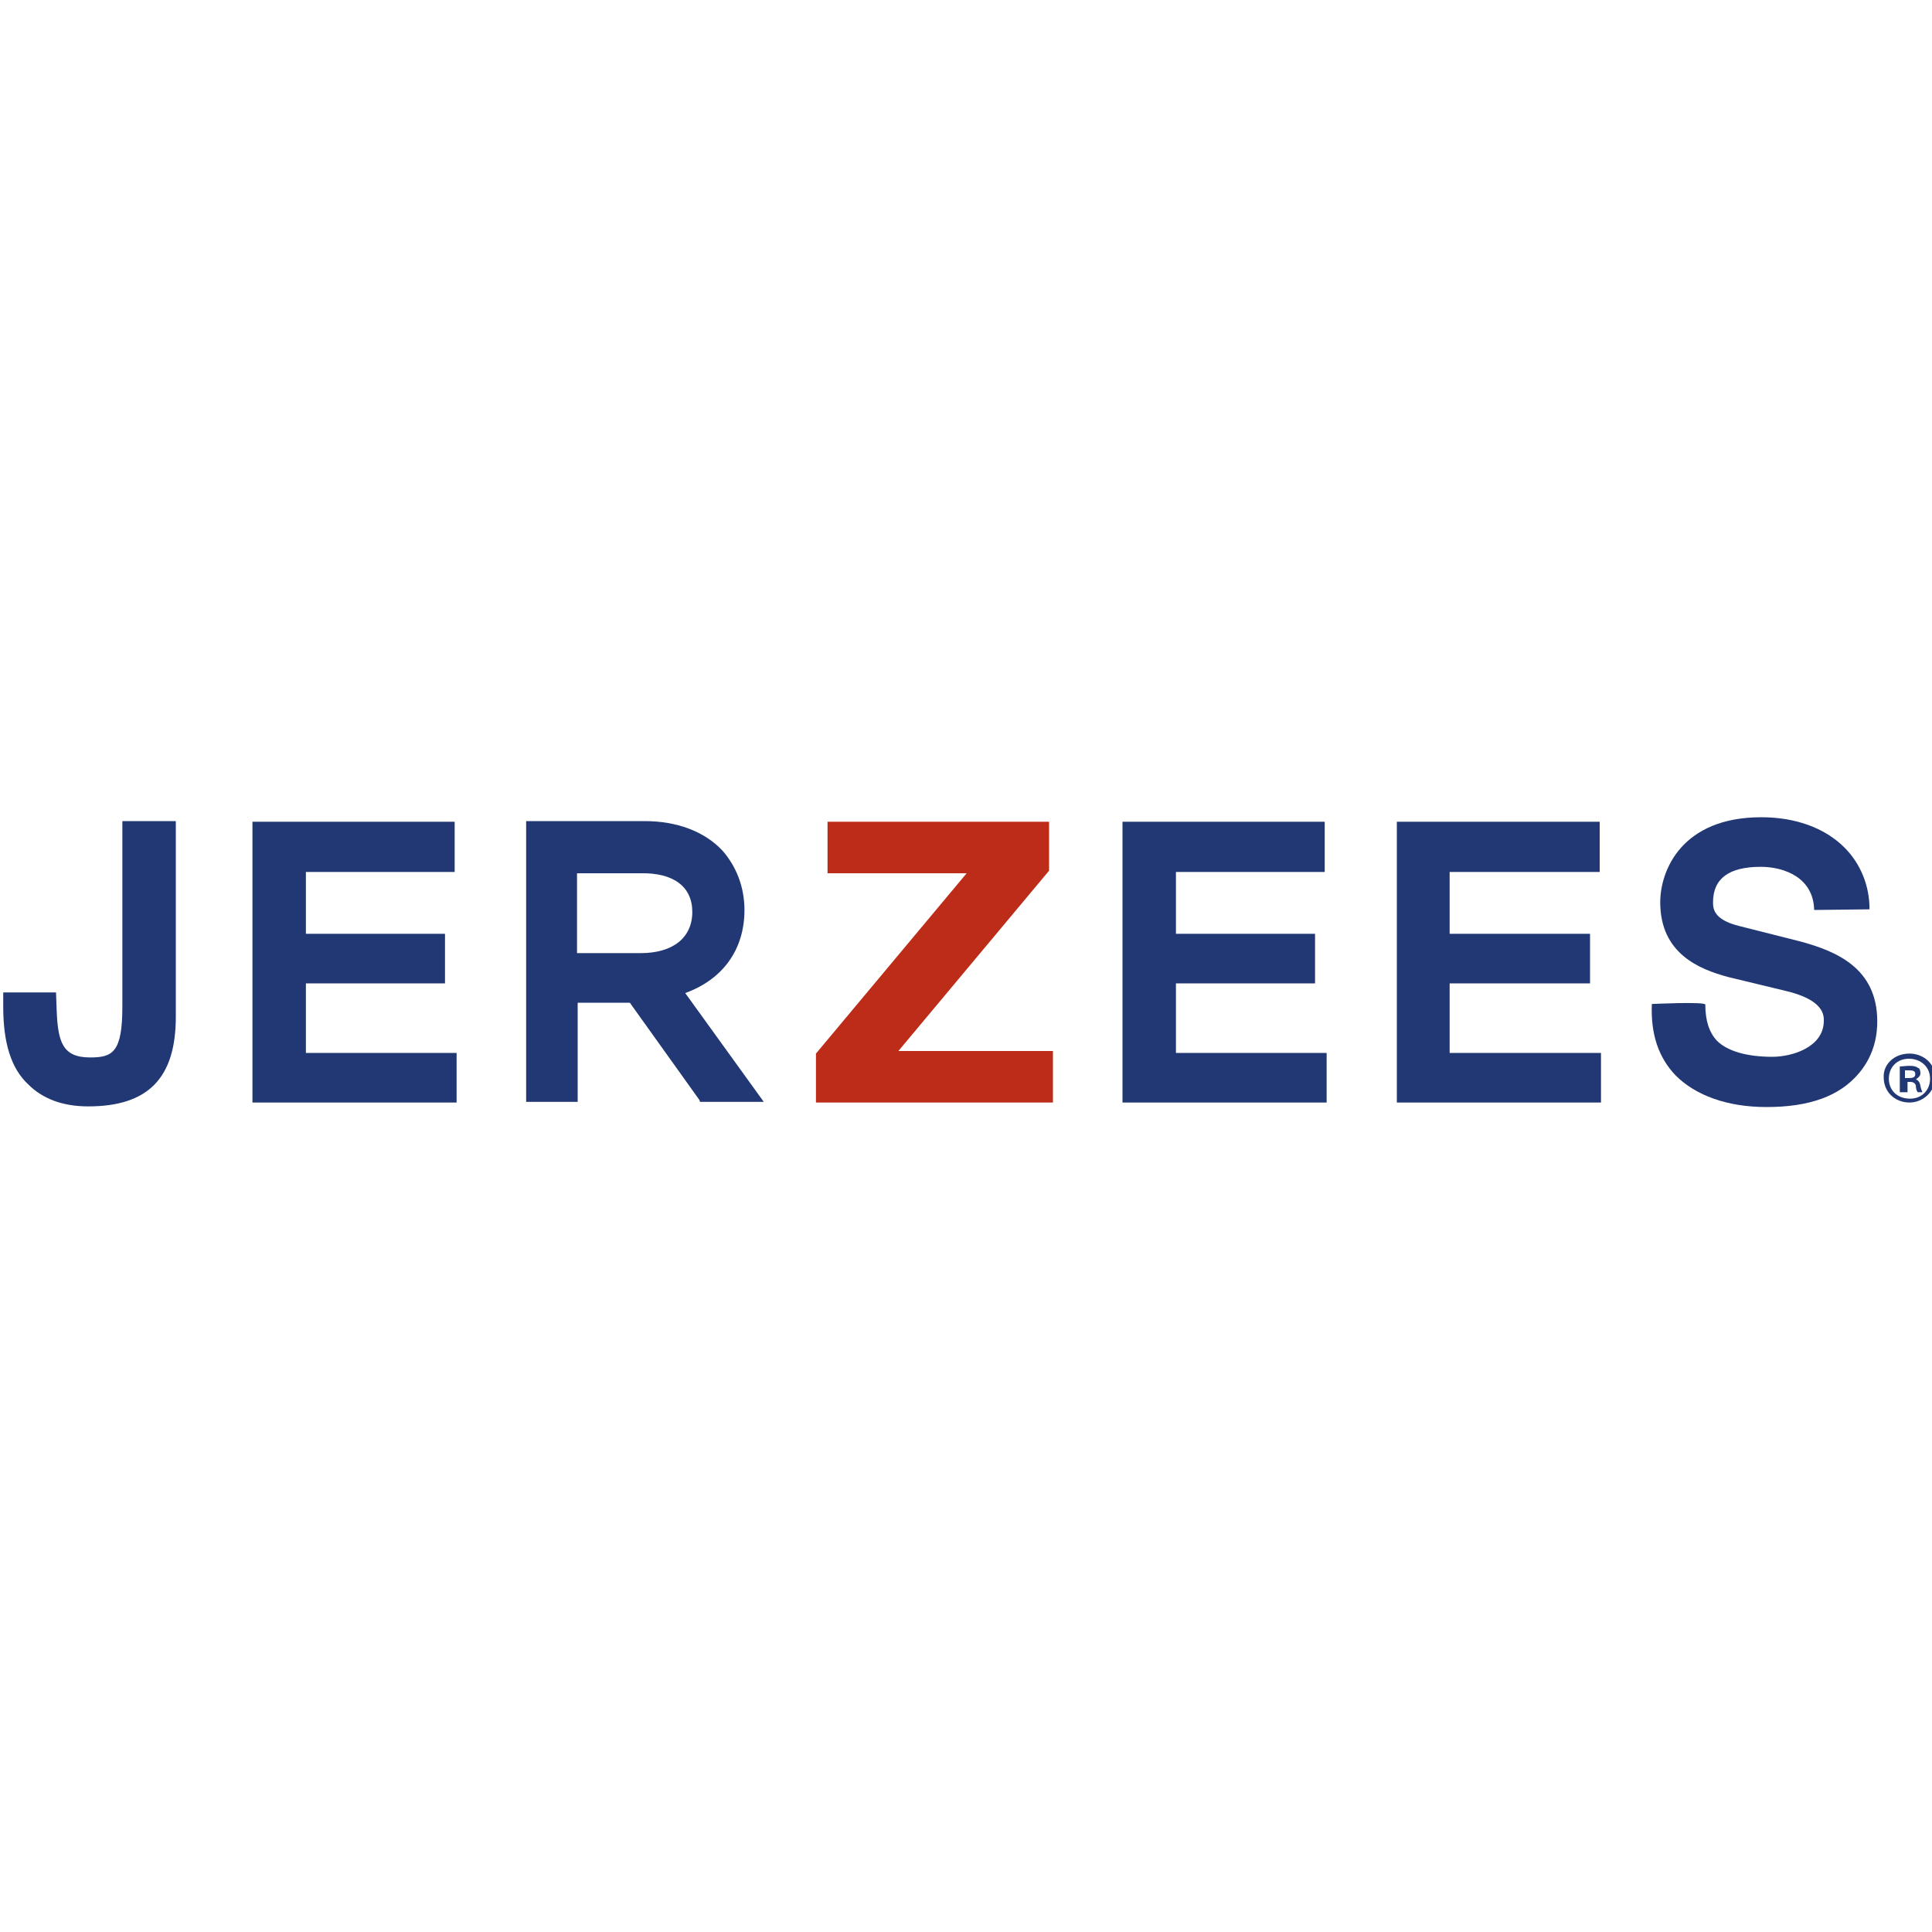 <?xml version="1.0" encoding="utf-8"?>
<!-- Generator: Adobe Illustrator 28.2.0, SVG Export Plug-In . SVG Version: 6.00 Build 0)  -->
<svg version="1.1" id="Livello_1" xmlns="http://www.w3.org/2000/svg" xmlns:xlink="http://www.w3.org/1999/xlink" x="0px" y="0px"
	 viewBox="0 0 300 300" style="enable-background:new 0 0 300 300;" xml:space="preserve">
<style type="text/css">
	.st0{fill:#213874;}
	.st1{fill:#BD2C18;}
</style>
<g>
	<path class="st0" d="M19,127.6v28.7c0,7.1-1.5,7.9-5,7.9c-4.3,0-5-2.4-5.2-7.3l-0.1-2.8H0.5v2.2c0,5.6,1.2,9.6,3.9,12.1
		c2.2,2.2,5.3,3.4,9.3,3.4c9.3,0,13.6-4.4,13.6-13.9v-30.4H19z"/>
	<polygon class="st0" points="47.5,163.5 47.5,152.7 69.1,152.7 69.1,145 47.5,145 47.5,135.4 70.6,135.4 70.6,127.6 39.2,127.6 
		39.2,171.2 70.9,171.2 70.9,163.5 	"/>
	<polygon class="st0" points="182.6,163.5 182.6,152.7 204.2,152.7 204.2,145 182.6,145 182.6,135.4 205.7,135.4 205.7,127.6 
		174.3,127.6 174.3,171.2 206,171.2 206,163.5 	"/>
	<polygon class="st0" points="225.1,163.5 225.1,152.7 246.9,152.7 246.9,145 225.1,145 225.1,135.4 248.4,135.4 248.4,127.6 
		216.9,127.6 216.9,171.2 248.6,171.2 248.6,163.5 	"/>
	<path class="st0" d="M281.7,141.3c-0.1-5-4.6-6.7-8.3-6.7c-4.9,0-7.4,1.8-7.4,5.5c0,0.9,0,2.7,4.1,3.7l9.5,2.4
		c5.5,1.5,11.9,4.1,11.9,12.4c0,1.8-0.3,5-2.8,8c-3,3.6-7.7,5.3-14.4,5.3c-6.1,0-11-1.8-14.1-4.9c-2.7-2.8-3.9-6.5-3.7-11.1
		c0,0,8.3-0.4,8.3,0.1c0,2.5,0.6,4.3,1.8,5.6c1.6,1.6,4.6,2.5,8.6,2.5c3.1,0,8-1.5,8-5.6c0-0.9,0-3.3-6.2-4.7l-8.7-2.1
		c-4.4-1.2-10.5-3.6-10.5-11.6c0-4.9,3.3-13.2,15.7-13.2c5.2,0,9.8,1.6,12.9,4.7c2.5,2.5,3.9,5.9,3.9,9.6L281.7,141.3z"/>
	<path class="st0" d="M106.4,154.2c5.8-2.1,9.2-6.7,9.2-12.9c0-3.6-1.3-6.8-3.4-9.2c-2.8-3-7.1-4.6-12.1-4.6H81.7v43.6h8v-15.4h8.1
		l10.8,15.1l0.1,0.3h9.9L106.4,154.2z M107.5,141.6c0,4-3,6.4-8,6.4h-9.9v-12.4h9.9C104.6,135.5,107.5,137.7,107.5,141.6z"/>
	<path class="st0" d="M296.5,163.6c2.2,0,4,1.6,4,3.7c0,2.1-1.8,3.9-4,3.9s-4-1.6-4-3.9C292.4,165.3,294.1,163.6,296.5,163.6
		L296.5,163.6z M296.4,164.4c-1.8,0-3.1,1.3-3.1,3.1s1.3,3.1,3.3,3.1c1.8,0,3.1-1.3,3.1-3.1S298.3,164.4,296.4,164.4L296.4,164.4z
		 M295.8,169.6H295v-4c0.4,0,0.9-0.1,1.5-0.1c0.7,0,1,0.1,1.3,0.3c0.3,0.1,0.4,0.4,0.4,0.9c0,0.4-0.4,0.7-0.7,0.9l0,0
		c0.3,0.1,0.6,0.4,0.7,1c0.1,0.6,0.3,0.9,0.3,1h-0.7c-0.1-0.1-0.3-0.4-0.3-1c-0.1-0.4-0.4-0.6-0.9-0.6h-0.4v1.6H295.8z M295.8,167.4
		h0.6c0.6,0,1-0.1,1-0.6s-0.3-0.6-1-0.6c-0.3,0-0.4,0-0.6,0V167.4z"/>
	<polygon class="st1" points="126.7,163.6 150.1,135.6 128.5,135.6 128.5,127.6 162.9,127.6 162.9,135.2 139.5,163.2 163.5,163.2 
		163.5,171.2 126.7,171.2 	"/>
</g>
</svg>
